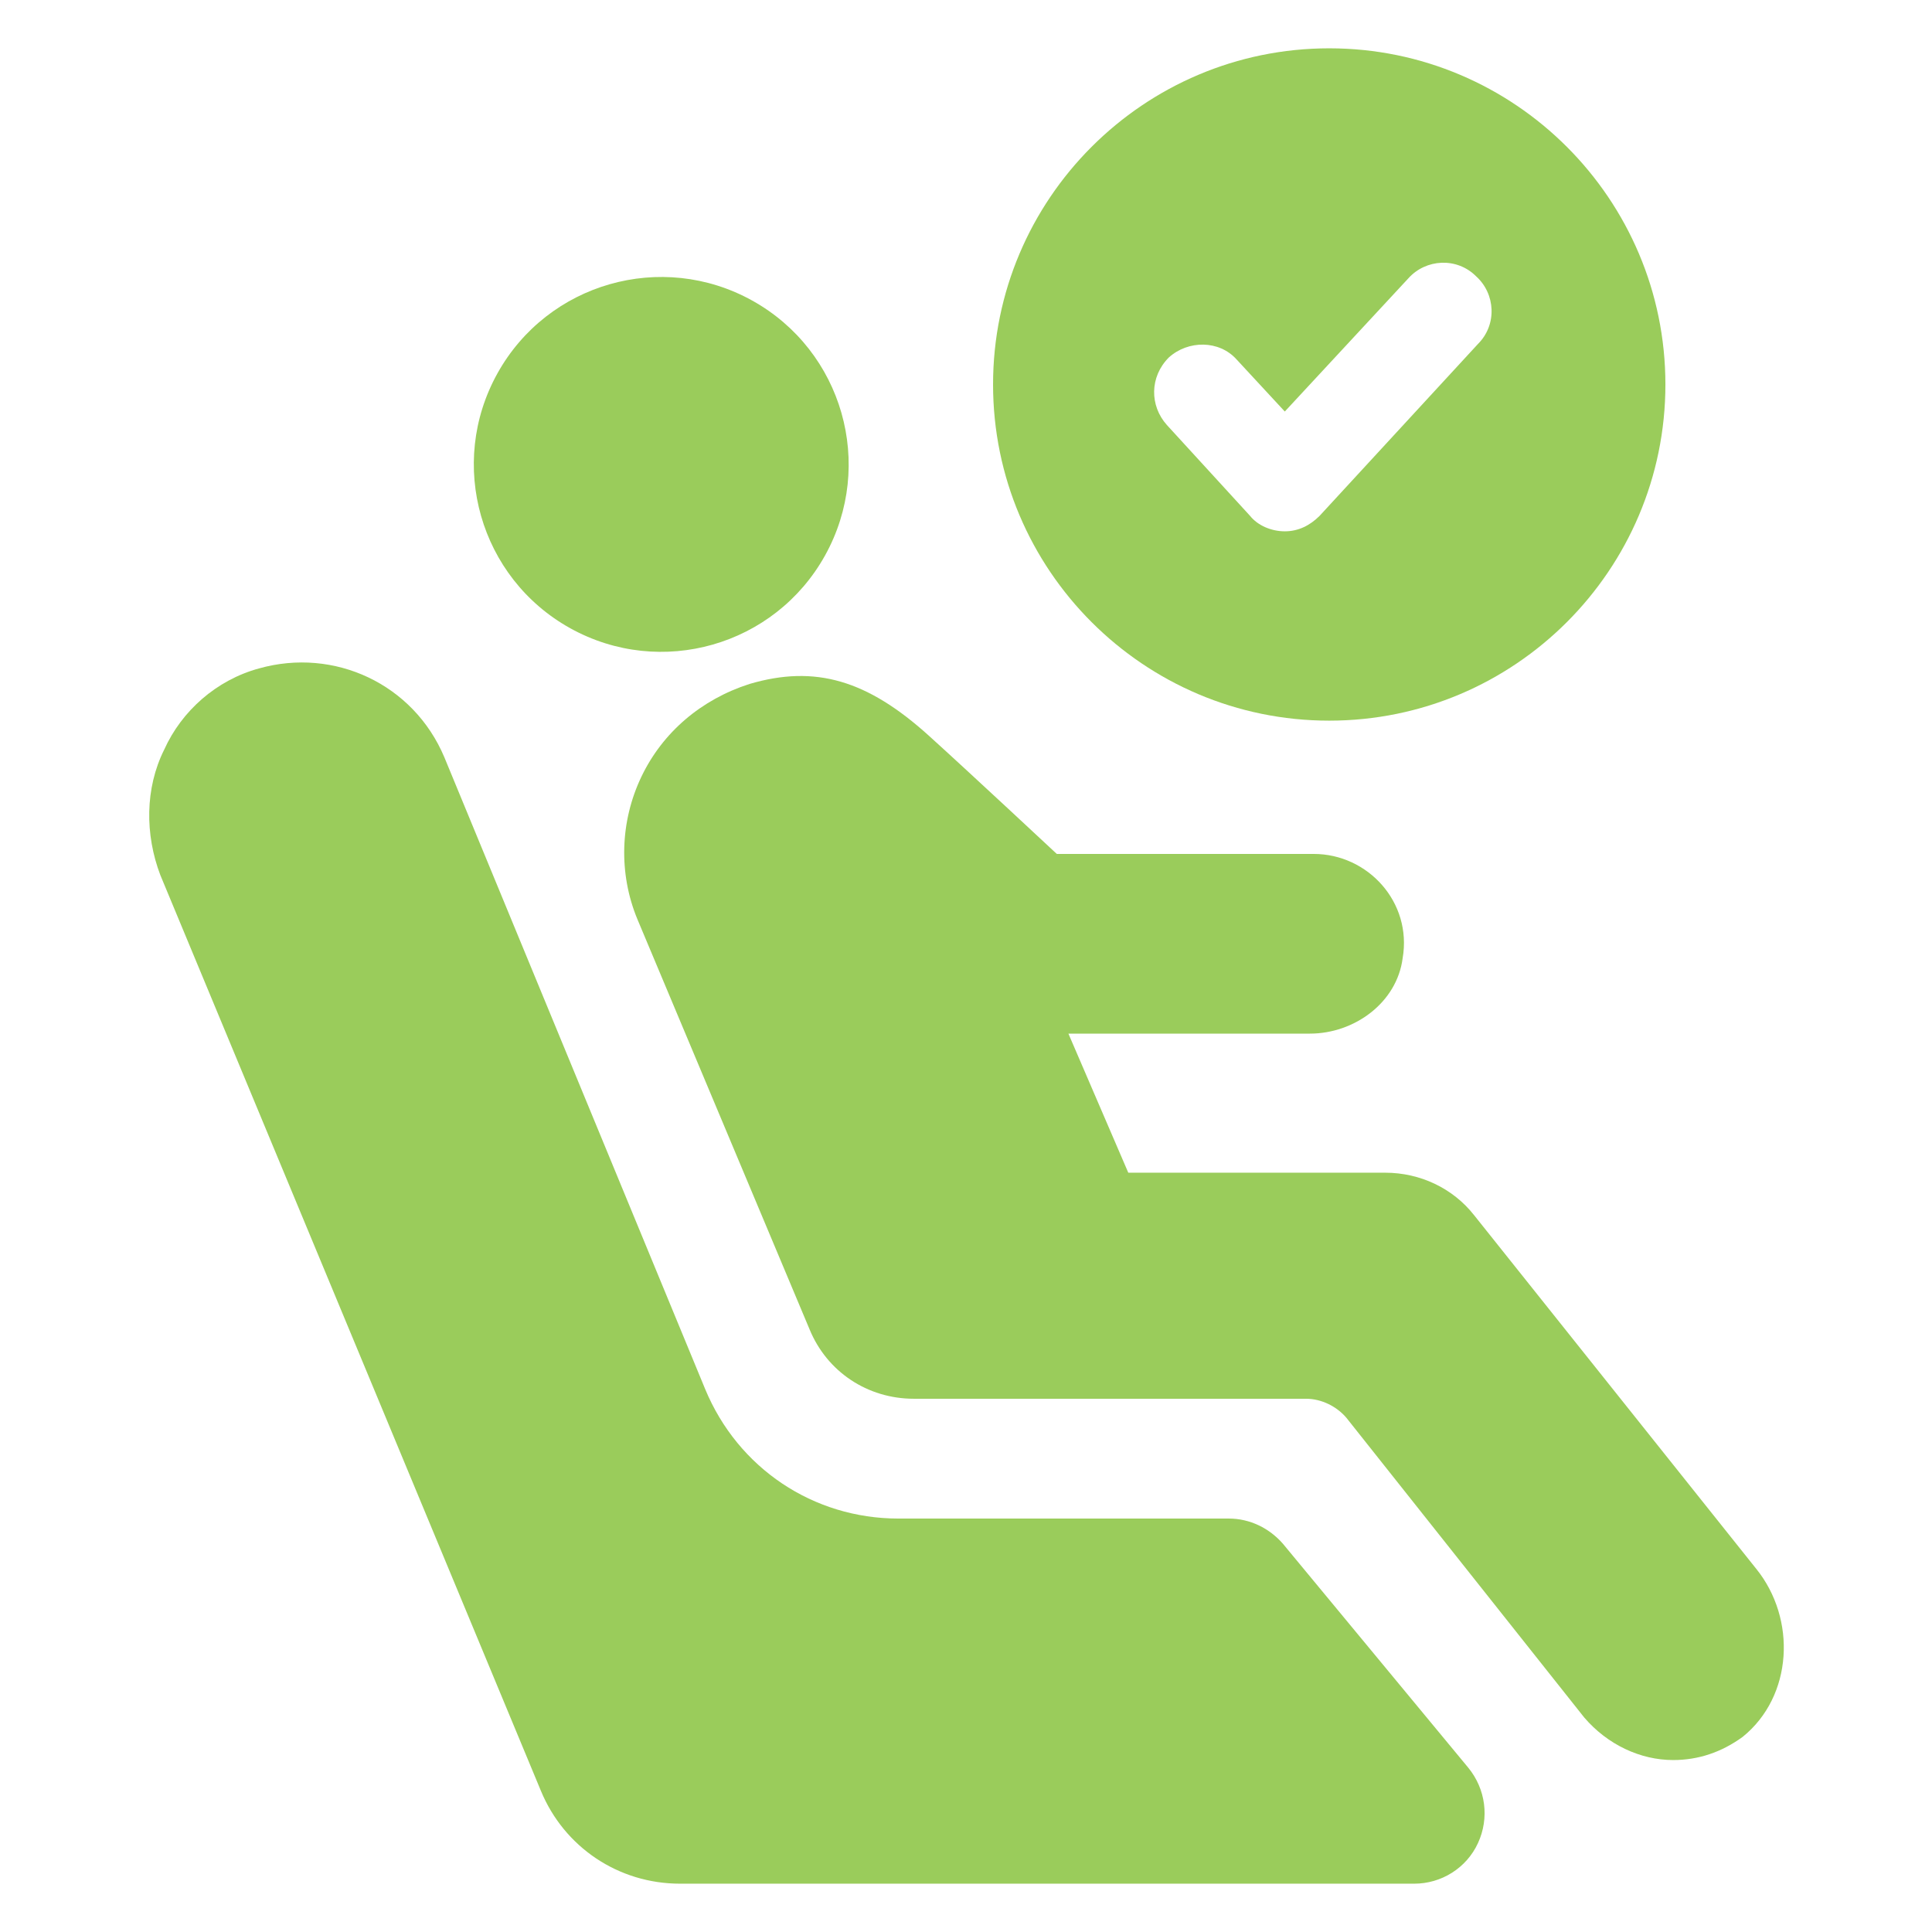 <?xml version="1.0" encoding="UTF-8"?>
<svg width="512pt" height="512pt" version="1.1" viewBox="0 0 512 512" xmlns="http://www.w3.org/2000/svg">
 <g fill="#9acc5b">
  <path d="m352.26 190.98c49.152 0 89.09-39.938 89.09-89.09-0.004-49.152-39.941-89.086-89.09-89.086-49.152 0-89.09 39.938-89.09 89.09 0 49.148 39.938 89.086 89.09 89.086zm-42.496-96.258c5.121-4.609 13.312-4.609 17.922 0.512l12.801 13.824 32.77-35.328c4.609-5.121 12.801-5.633 17.922-0.512 5.121 4.609 5.633 12.801 0.512 17.922l-41.984 45.566c-2.559 2.559-5.633 4.098-9.215 4.098-3.586 0-7.168-1.535-9.215-4.098l-22.027-24.062c-4.606-5.121-4.606-12.801 0.516-17.922z"/>
  <path d="m465.41 415.74-74.75-93.695c-5.633-7.168-14.336-11.266-23.551-11.266l-68.098 0.004-15.871-36.863h64c11.777 0 23.039-8.191 24.574-19.969 2.559-14.848-9.215-27.648-23.551-27.648h-68.098s-23.039-21.504-33.793-31.23c-16.383-14.848-30.207-18.945-47.617-13.824-12.801 4.098-23.039 12.801-28.672 24.574-5.633 11.777-6.144 25.602-1.023 37.887l45.566 108.54c4.609 11.266 15.359 18.434 27.648 18.434h103.94c4.098 0 8.191 2.047 10.754 5.121l62.977 79.359c6.144 7.168 14.848 11.266 23.551 11.266 6.656 0 12.801-2.047 18.434-6.144 13.312-10.754 14.336-31.234 3.582-44.547z"/>
  <path d="m199.35 79.656c23.977 13.32 32.621 43.551 19.305 67.531-13.316 23.977-43.551 32.621-67.531 19.305-23.977-13.316-32.621-43.551-19.305-67.531 13.32-23.977 43.551-32.621 67.531-19.305"/>
  <path d="m339.97 409.09c-3.586-4.098-8.703-6.656-14.336-6.656h-87.555c-22.527 0-42.496-13.312-51.199-34.305l-69.117-167.43c-8.191-19.457-29.184-29.184-49.152-23.551-11.266 3.07-20.48 11.266-25.09 21.504-5.121 10.238-5.121 22.527-1.023 33.281l100.86 242.69c6.144 14.848 20.48 24.574 36.863 24.574h194.56c7.168 0 13.824-4.098 16.895-10.754 3.07-6.656 2.047-14.336-2.559-19.969z"/>
 </g>
</svg>
